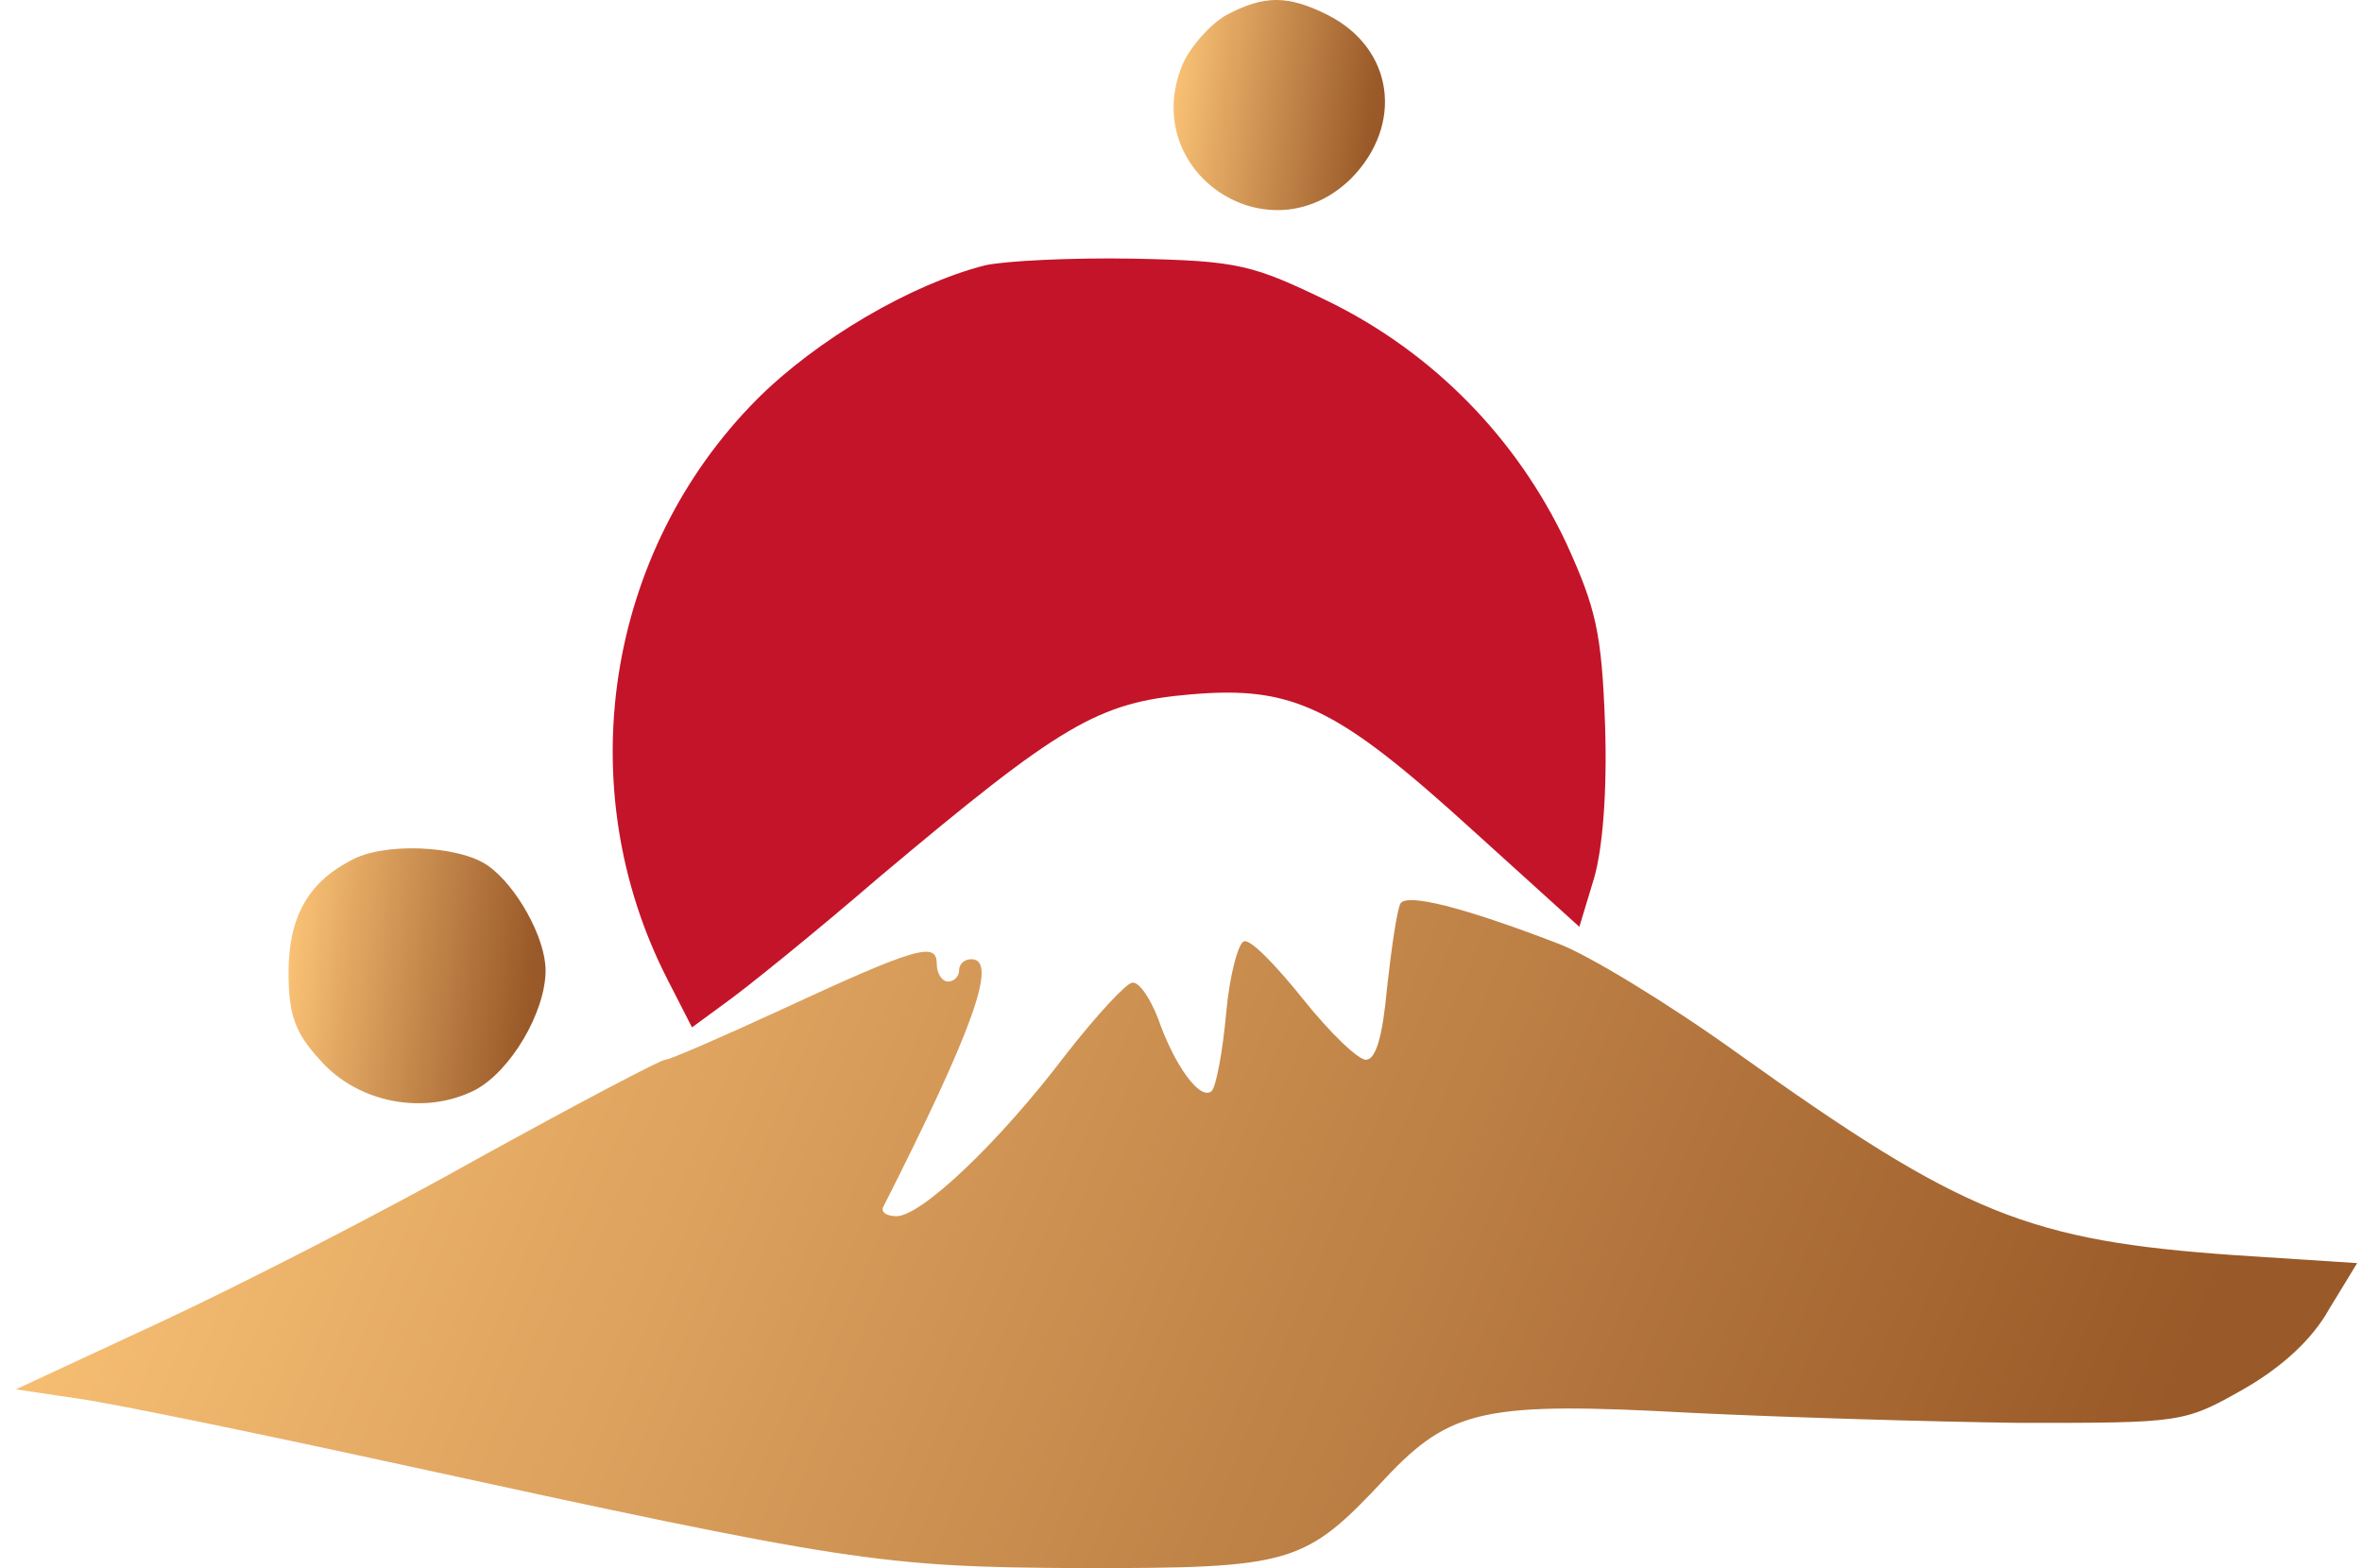 <?xml version="1.0" encoding="UTF-8"?> <svg xmlns="http://www.w3.org/2000/svg" width="128" height="85" viewBox="0 0 128 85" fill="none"><path d="M66.451 0.818C65.603 1.302 64.513 2.513 64.089 3.482C61.667 9.296 68.753 14.081 73.234 9.66C76.081 6.753 75.536 2.634 71.962 0.818C69.782 -0.273 68.51 -0.273 66.451 0.818Z" fill="url(#paint0_linear_2969_1894)"></path><path d="M53.368 14.384C49.371 15.413 44.283 18.381 41.013 21.651C32.837 29.888 30.838 42.666 36.168 53.083L37.5 55.688L39.317 54.355C40.347 53.628 44.102 50.6 47.614 47.572C57.486 39.275 59.485 38.064 64.511 37.64C70.083 37.155 72.445 38.306 79.834 45.028L85.587 50.237L86.375 47.633C86.859 45.997 87.101 42.848 86.98 39.275C86.799 34.309 86.496 32.976 84.861 29.403C82.196 23.771 77.714 19.168 72.082 16.382C67.842 14.323 67.116 14.141 61.423 14.02C58.031 13.96 54.458 14.141 53.368 14.384Z" fill="#C41429"></path><path d="M18.968 46.664C16.666 47.875 15.637 49.753 15.637 52.72C15.637 55.022 16 55.991 17.332 57.444C19.392 59.806 23.025 60.472 25.751 59.079C27.689 58.05 29.566 54.84 29.566 52.599C29.566 50.843 27.991 47.996 26.417 46.906C24.842 45.816 20.724 45.634 18.968 46.664Z" fill="url(#paint1_linear_2969_1894)"></path><path d="M75.897 48.965C75.715 49.267 75.412 51.327 75.17 53.507C74.928 56.172 74.564 57.443 74.019 57.443C73.595 57.443 72.081 55.99 70.628 54.173C69.174 52.356 67.781 50.903 67.418 51.024C67.115 51.084 66.631 52.841 66.449 54.9C66.267 56.959 65.904 58.897 65.662 59.139C65.056 59.684 63.663 57.807 62.755 55.203C62.331 54.112 61.725 53.204 61.362 53.265C61.059 53.265 59.424 55.021 57.728 57.201C54.094 61.986 49.915 65.922 48.583 65.922C48.098 65.922 47.735 65.74 47.856 65.438C52.762 55.748 54.094 51.993 52.641 51.993C52.277 51.993 51.974 52.235 51.974 52.598C51.974 52.901 51.732 53.204 51.369 53.204C51.066 53.204 50.763 52.78 50.763 52.235C50.763 51.024 49.673 51.327 42.224 54.779C39.075 56.232 36.289 57.443 36.046 57.443C35.804 57.443 31.323 59.805 26.053 62.712C20.785 65.68 12.972 69.677 8.672 71.676L0.859 75.309L4.13 75.794C5.947 76.036 13.578 77.611 21.087 79.246C46.1 84.697 47.674 84.939 58.636 84.999C70.022 84.999 70.688 84.818 75.049 80.154C78.622 76.339 80.499 75.976 91.643 76.581C96.67 76.823 104.664 77.066 109.509 77.126C118.23 77.126 118.351 77.126 121.561 75.309C123.681 74.098 125.316 72.584 126.224 70.949L127.738 68.466L121.198 68.042C109.933 67.255 106.42 65.862 94.066 57.02C90.432 54.415 86.071 51.751 84.436 51.145C79.228 49.146 76.26 48.42 75.897 48.965Z" fill="url(#paint2_linear_2969_1894)"></path><defs><linearGradient id="paint0_linear_2969_1894" x1="73.949" y1="10.317" x2="63.152" y2="9.027" gradientUnits="userSpaceOnUse"><stop stop-color="#995928"></stop><stop offset="1" stop-color="#F9C175"></stop></linearGradient><linearGradient id="paint1_linear_2969_1894" x1="28.222" y1="58.5" x2="15.096" y2="56.929" gradientUnits="userSpaceOnUse"><stop stop-color="#995928"></stop><stop offset="1" stop-color="#F9C175"></stop></linearGradient><linearGradient id="paint2_linear_2969_1894" x1="115.498" y1="81.591" x2="12.109" y2="38.583" gradientUnits="userSpaceOnUse"><stop stop-color="#995928"></stop><stop offset="1" stop-color="#F9C175"></stop></linearGradient></defs></svg> 